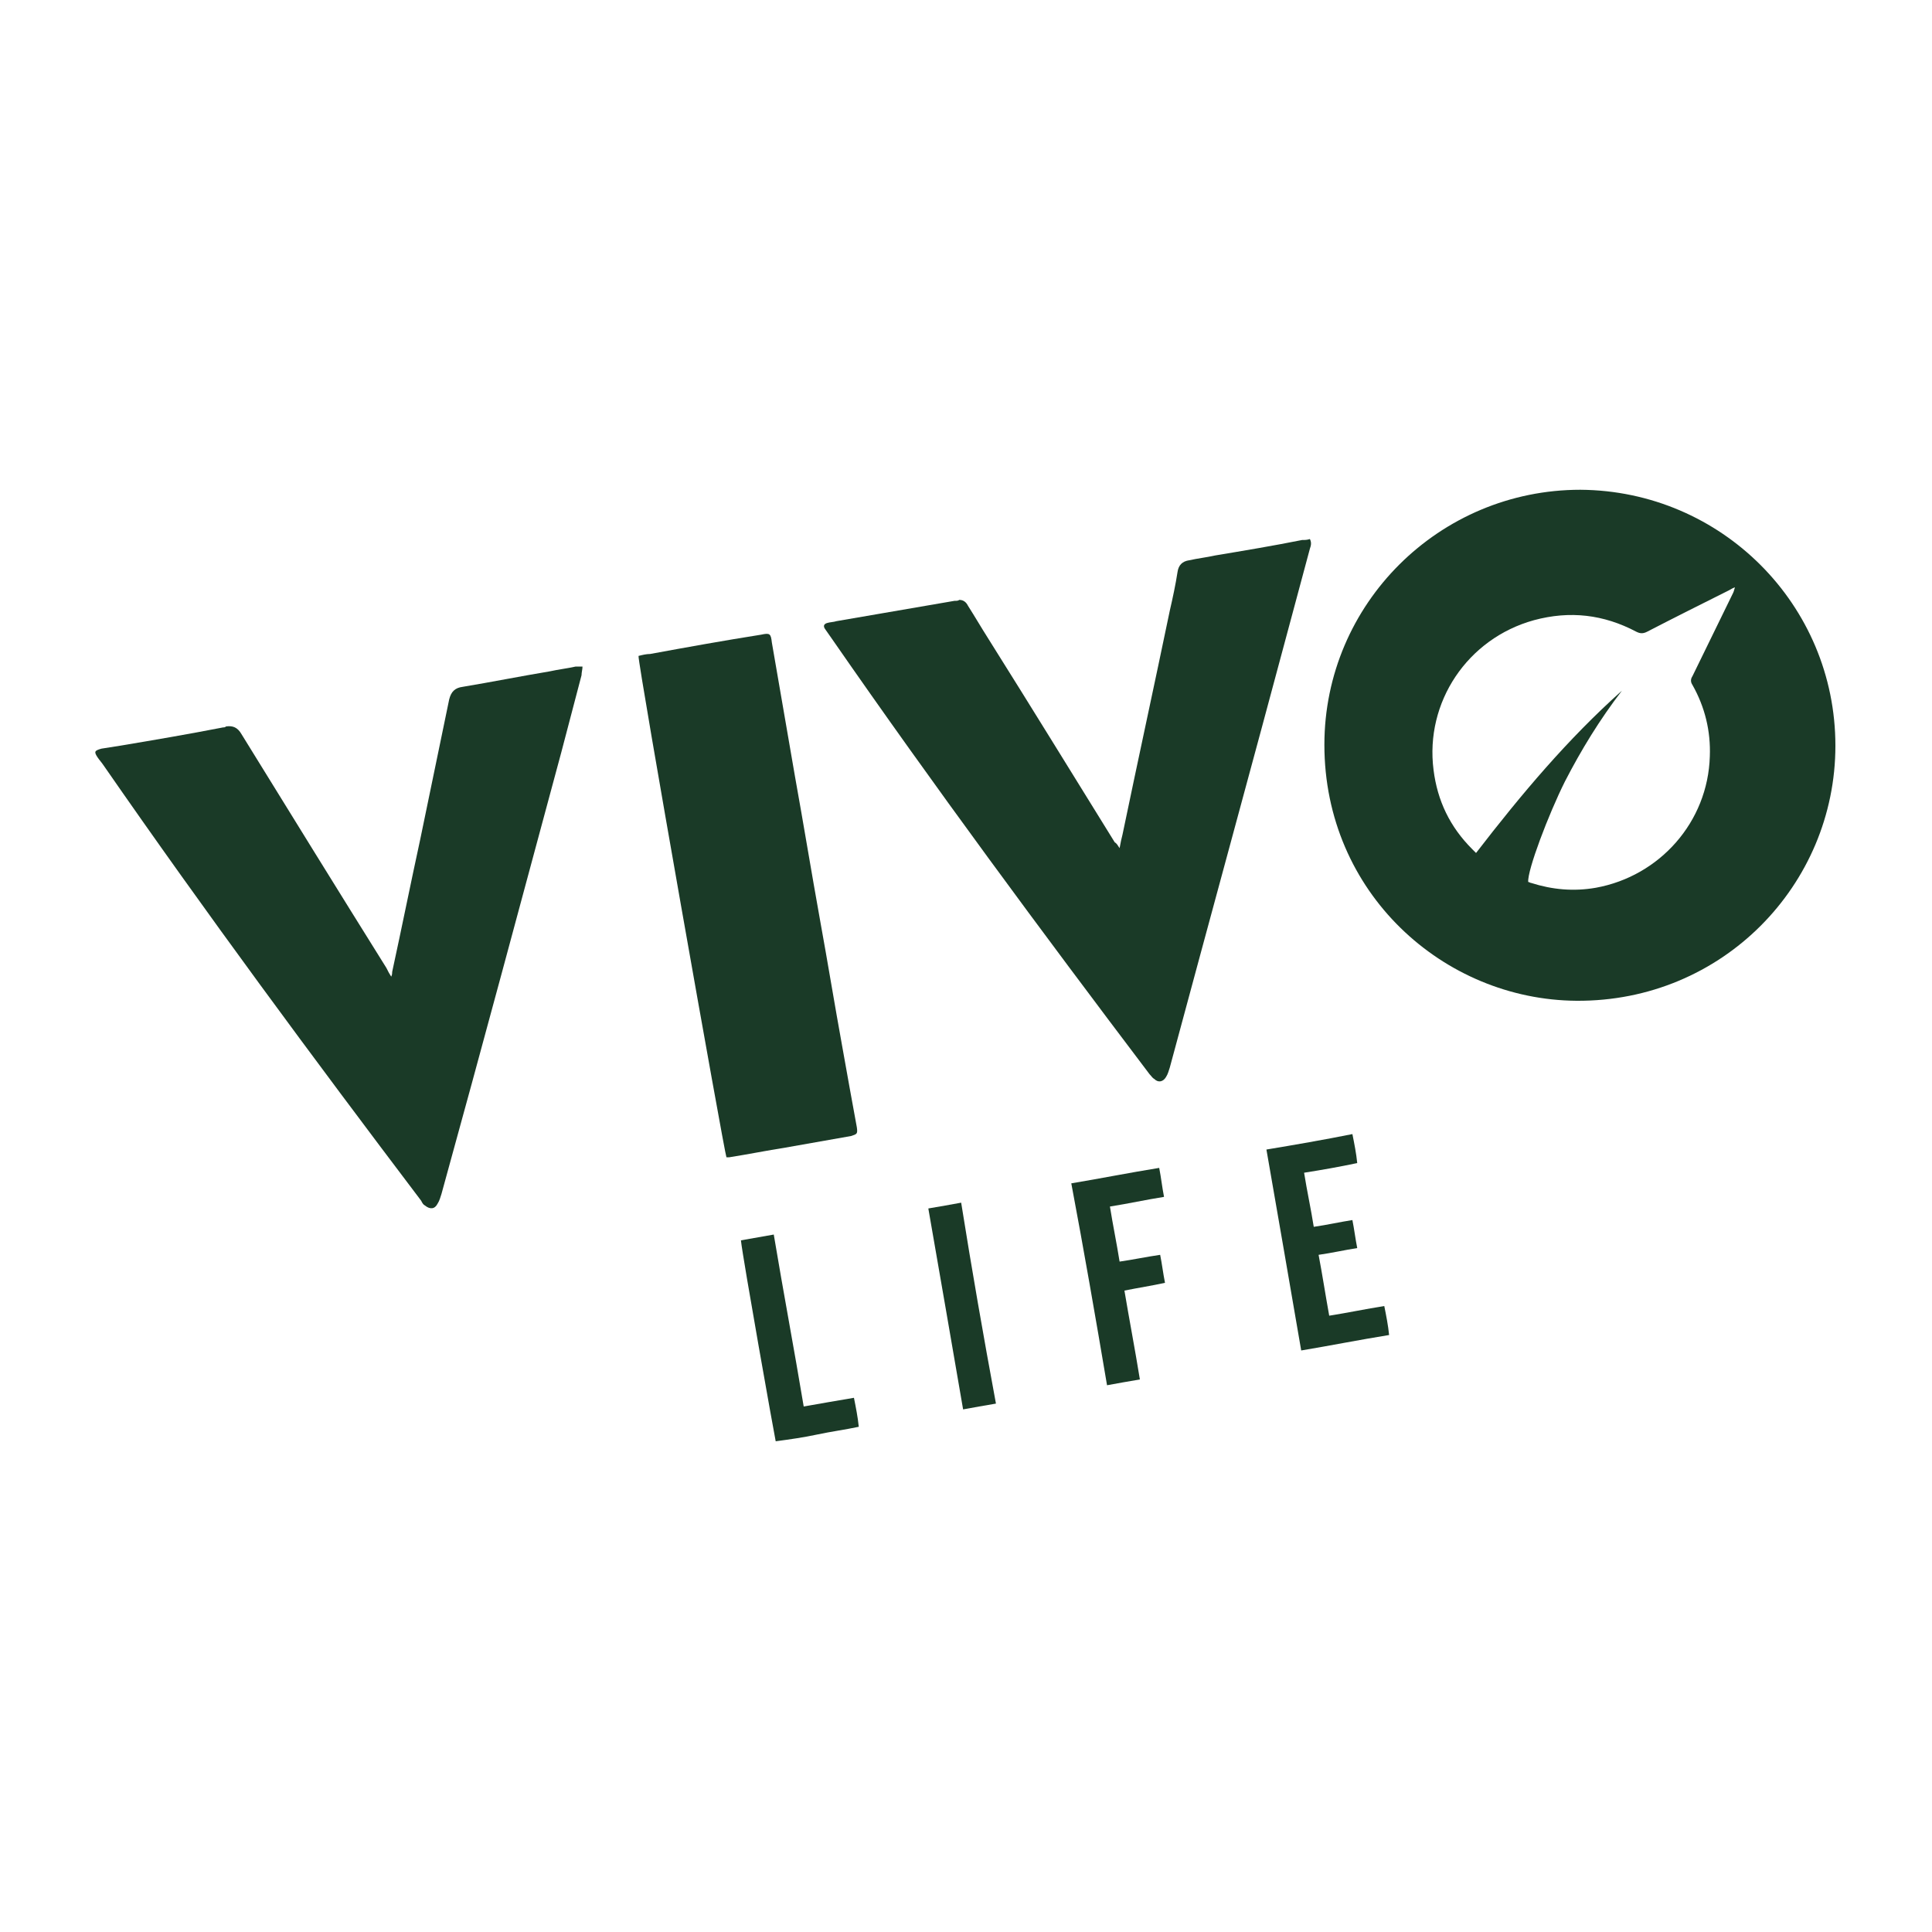 <?xml version="1.0" encoding="utf-8"?>
<!-- Generator: Adobe Illustrator 27.9.0, SVG Export Plug-In . SVG Version: 6.00 Build 0)  -->
<svg version="1.1" id="Layer_1" xmlns="http://www.w3.org/2000/svg" xmlns:xlink="http://www.w3.org/1999/xlink" x="0px" y="0px"
	 viewBox="0 0 200 200" style="enable-background:new 0 0 200 200;" xml:space="preserve">
<style type="text/css">
	.st0{fill:#1A3A27;}
</style>
<g>
	<g>
		<path class="st0" d="M190,77.2c0,14.4-11.7,26.5-26.8,26.4c-13.8-0.1-26.1-11.2-26.1-26.5c0-14.6,11.9-26.4,26.5-26.4
			C178.2,50.8,190,62.6,190,77.2z M167.9,71.5c-2.3,3-4.2,6.1-5.9,9.4c-1.7,3.4-3.9,9.2-3.8,10.4c0.1,0,0.2,0.1,0.3,0.1
			c2.2,0.7,4.4,0.9,6.7,0.5c6.6-1.2,11.6-6.8,11.8-13.6c0.1-2.6-0.5-5.1-1.8-7.4c-0.2-0.3-0.2-0.6,0-0.9c1.4-2.9,2.8-5.7,4.2-8.6
			c0.1-0.2,0.1-0.3,0.2-0.6c-0.3,0.1-0.4,0.2-0.6,0.3c-2.8,1.4-5.6,2.8-8.5,4.3c-0.4,0.2-0.7,0.2-1.1,0c-3.4-1.8-6.9-2.2-10.6-1.2
			c-6.9,1.9-11.3,8.5-10.4,15.5c0.4,3.2,1.7,5.9,4,8.2c0.1,0.1,0.2,0.2,0.4,0.4C157.5,82.2,162.3,76.5,167.9,71.5z"/>
		<path class="st0" d="M115.9,87.8c0.1-0.6,0.2-1,0.3-1.4c1.6-7.7,3.3-15.5,4.9-23.2c0.3-1.3,0.6-2.7,0.8-4c0.1-0.7,0.5-1.1,1.2-1.2
			c0.9-0.2,1.8-0.3,2.7-0.5c3-0.5,6-1,9-1.6c0.3,0,0.5,0,0.8-0.1c0.2,0.4,0.1,0.7,0,1c-0.6,2.2-1.2,4.5-1.8,6.7
			c-4.2,15.7-8.5,31.4-12.7,47c-0.1,0.3-0.2,0.7-0.4,1c-0.3,0.5-0.8,0.6-1.2,0.2c-0.2-0.1-0.3-0.3-0.5-0.5
			c-11.2-14.8-22.3-29.8-32.9-45.1c-0.2-0.3-0.5-0.7-0.7-1c-0.2-0.3-0.1-0.5,0.2-0.6c0.3-0.1,0.7-0.1,1-0.2
			c4.1-0.7,8.1-1.4,12.2-2.1c0.2,0,0.4,0,0.5-0.1c0.4,0,0.7,0.2,0.9,0.6c0.7,1.1,1.4,2.3,2.1,3.4c4.4,7,8.7,14,13.1,21.1
			C115.6,87.3,115.7,87.5,115.9,87.8z"/>
		<path class="st0" d="M40.5,101.1c0.1-0.2,0.1-0.4,0.1-0.5c1-4.6,1.9-9.1,2.9-13.7c1-4.8,2-9.7,3-14.5c0.2-0.8,0.6-1.2,1.4-1.3
			c3-0.5,6-1.1,9-1.6c0.9-0.2,1.8-0.3,2.7-0.5c0.2,0,0.4,0,0.7,0c0,0.3-0.1,0.6-0.1,0.9c-0.7,2.7-1.4,5.3-2.1,8
			c-4.1,15.2-8.2,30.5-12.4,45.7c-0.1,0.3-0.2,0.7-0.4,1c-0.3,0.6-0.8,0.6-1.3,0.2c-0.2-0.1-0.3-0.3-0.4-0.5
			c-11.2-14.8-22.3-29.8-32.9-45.1c-0.2-0.3-0.4-0.5-0.6-0.8c-0.4-0.6-0.3-0.7,0.4-0.9c0.6-0.1,1.3-0.2,1.9-0.3
			c3.6-0.6,7.1-1.2,10.7-1.9c0.1,0,0.2,0,0.3-0.1c0.7-0.1,1.2,0.1,1.6,0.8c5,8.1,10,16.2,15,24.2C40.2,100.6,40.3,100.8,40.5,101.1z
			"/>
		<path class="st0" d="M75.2,119.8c-0.2-0.4-9.2-51.2-9.1-51.9c0.4-0.1,0.8-0.2,1.2-0.2c3.8-0.7,7.7-1.4,11.5-2
			c0.9-0.2,1-0.1,1.1,0.8c0.8,4.6,1.6,9.3,2.4,13.9c0.9,5,1.7,9.9,2.6,14.9c0.8,4.4,1.5,8.7,2.3,13.1c0.5,2.8,1,5.6,1.5,8.3
			c0.1,0.7,0,0.7-0.6,0.9c-2.3,0.4-4.5,0.8-6.8,1.2c-1.9,0.3-3.9,0.7-5.8,1C75.5,119.8,75.3,119.8,75.2,119.8z"/>
		<path class="st0" d="M135,121.4c0.3,1.9,0.7,3.7,1,5.6c1.4-0.2,2.7-0.5,4-0.7c0.2,1,0.3,1.9,0.5,2.9c-1.3,0.2-2.6,0.5-4,0.7
			c0.4,2.1,0.7,4.1,1.1,6.3c1.9-0.3,3.8-0.7,5.7-1c0.2,1,0.4,2,0.5,3c-3.1,0.5-6.1,1.1-9.1,1.6c-1.2-7-2.4-13.9-3.6-20.8
			c3-0.5,5.9-1,8.9-1.6c0.2,1,0.4,2,0.5,3C138.6,120.8,136.9,121.1,135,121.4z"/>
		<path class="st0" d="M110.9,122.5c3-0.5,6-1.1,9.1-1.6c0.2,1,0.3,2,0.5,3c-1.9,0.3-3.7,0.7-5.6,1c0.3,1.9,0.7,3.8,1,5.7
			c1.4-0.2,2.8-0.5,4.2-0.7c0.2,1,0.3,1.9,0.5,2.9c-1.4,0.3-2.7,0.5-4.2,0.8c0.5,3,1.1,6.1,1.6,9.2c-1.2,0.2-2.3,0.4-3.4,0.6
			C113.4,136.3,112.2,129.4,110.9,122.5z"/>
		<path class="st0" d="M76.7,128.4c1.1-0.2,2.3-0.4,3.4-0.6c1,6,2.1,11.8,3.1,17.8c1.7-0.3,3.4-0.6,5.2-0.9c0.2,1,0.4,2,0.5,3
			c-1.4,0.3-2.9,0.5-4.3,0.8c-1.4,0.3-2.8,0.5-4.3,0.7C80.2,148.8,76.9,130.3,76.7,128.4z"/>
		<path class="st0" d="M103.1,145.3c-1.2,0.2-2.3,0.4-3.4,0.6c-1.2-7-2.4-13.9-3.6-20.8c1.2-0.2,2.3-0.4,3.4-0.6
			C100.6,131.4,101.8,138.3,103.1,145.3z"/>
	</g>
</g>
</svg>

